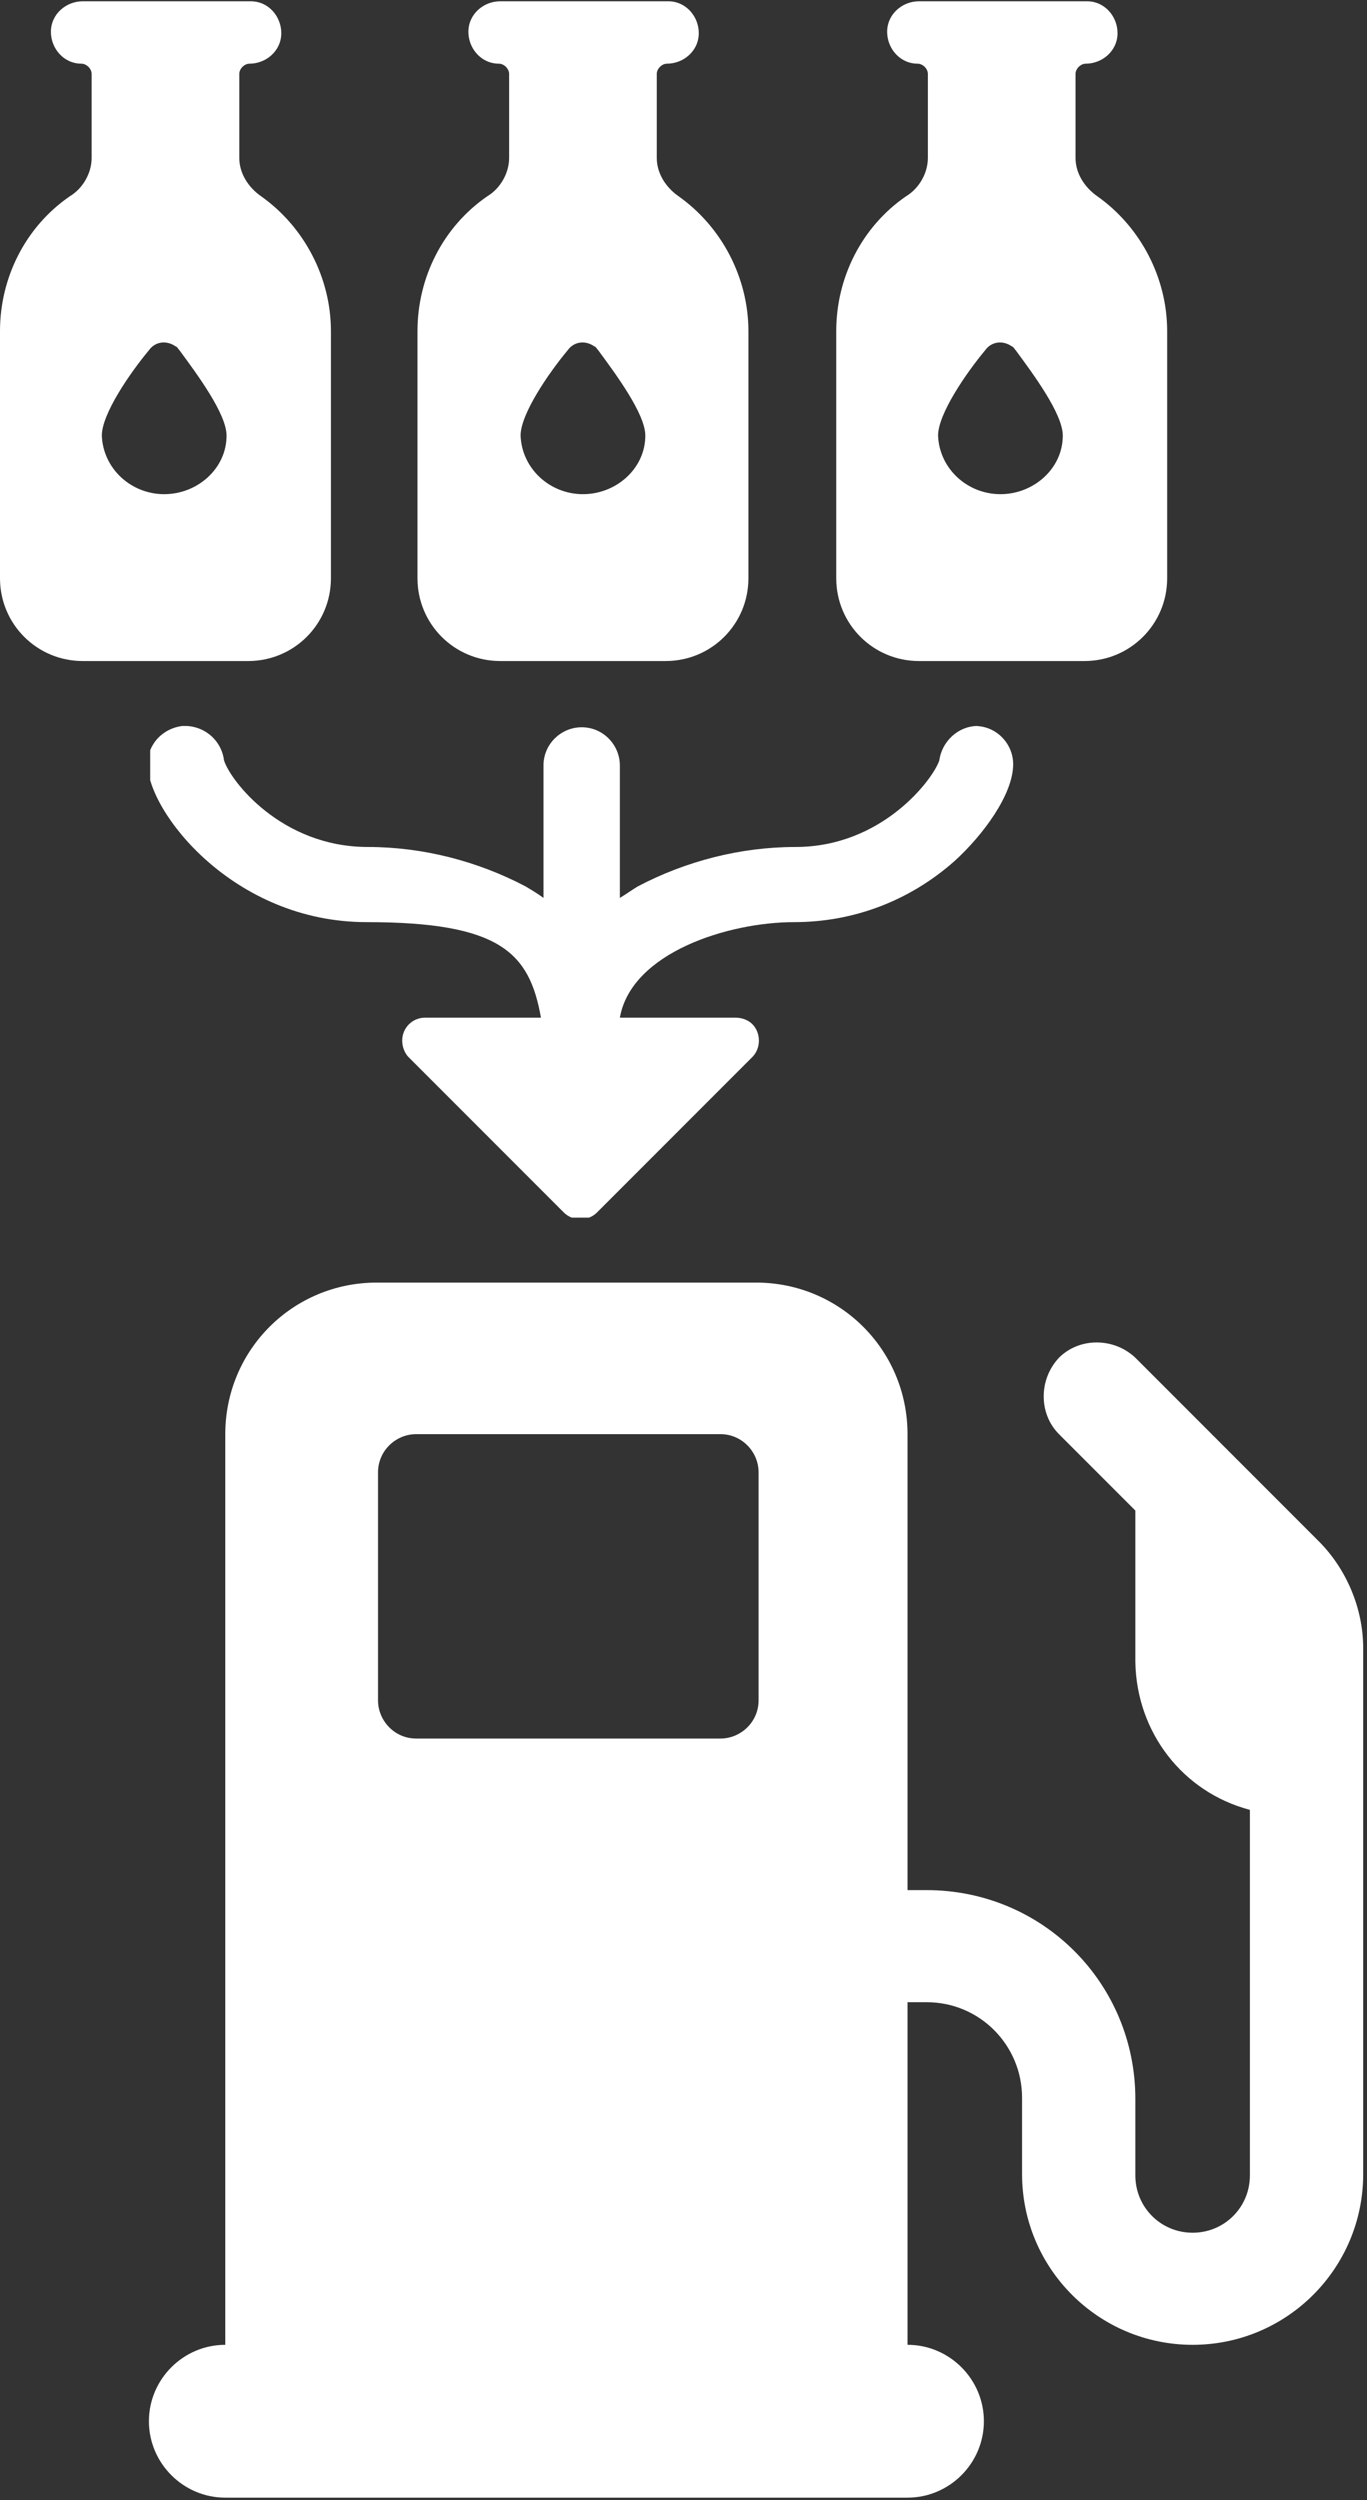 <?xml version="1.0" encoding="UTF-8"?>
<svg id="Layer_1" data-name="Layer 1" xmlns="http://www.w3.org/2000/svg" xmlns:xlink="http://www.w3.org/1999/xlink" version="1.1" viewBox="0 0 107.4 196.3">
  <rect x="0" y="0" width="107.4" height="196.3" fill="#333333" stroke="none"/>
  <defs>
    <style>
      .cls-1 {
        clip-path: url(#clippath);
      }

      .cls-2 {
        fill: none;
      }

      .cls-2, .cls-3 {
        stroke-width: 0px;
      }

      .cls-3 {
        fill: #fff;
      }
    </style>
    <clipPath id="clippath">
      <rect class="cls-2" x="11.8" y="57" width="68" height="38.6"/>
    </clipPath>
  </defs>
  <g id="Group_744" data-name="Group 744">
    <path id="bottle-droplet-solid" class="cls-3" d="M6.5.1c-1.3,0-2.5,1-2.5,2.4,0,1.3,1,2.5,2.4,2.5,0,0,0,0,0,0,.4,0,.8.4.8.8v6.6c0,1.2-.7,2.4-1.7,3C2,17.8,0,21.8,0,26v19.4c0,3.6,2.9,6.5,6.5,6.5h13c3.6,0,6.5-2.9,6.5-6.5v-19.4c0-4.2-2.1-8.2-5.5-10.6-1-.7-1.7-1.8-1.7-3v-6.6c0-.4.4-.8.8-.8,1.3,0,2.5-1,2.5-2.4,0-1.3-1-2.5-2.4-2.5,0,0,0,0,0,0H6.5ZM12.9,38.8c-2.6,0-4.8-2-4.9-4.6,0-1.7,2.2-4.9,3.7-6.7.5-.7,1.4-.8,2.1-.3.1,0,.2.2.3.3,1.4,1.9,3.7,5,3.7,6.7,0,2.6-2.3,4.6-4.9,4.6h0Z"/>
    <path id="bottle-droplet-solid-2" class="cls-3" d="M39.3.1c-1.3,0-2.5,1-2.5,2.4,0,1.3,1,2.5,2.4,2.5,0,0,0,0,0,0,.4,0,.8.4.8.8v6.6c0,1.2-.7,2.4-1.7,3-3.5,2.4-5.5,6.4-5.5,10.6v19.4c0,3.6,2.9,6.5,6.5,6.5h13c3.6,0,6.5-2.9,6.5-6.5v-19.4c0-4.2-2.1-8.2-5.5-10.6-1-.7-1.7-1.8-1.7-3v-6.6c0-.4.4-.8.8-.8,1.3,0,2.5-1,2.5-2.4,0-1.3-1-2.5-2.4-2.5,0,0,0,0,0,0h-13ZM45.8,38.8c-2.6,0-4.8-2-4.9-4.6,0-1.7,2.2-4.9,3.7-6.7.5-.7,1.4-.8,2.1-.3.1,0,.2.2.3.3,1.4,1.9,3.7,5,3.7,6.7,0,2.6-2.3,4.6-4.9,4.6h0Z"/>
    <path id="bottle-droplet-solid-3" class="cls-3" d="M72.2.1c-1.3,0-2.5,1-2.5,2.4,0,1.3,1,2.5,2.4,2.5,0,0,0,0,0,0,.4,0,.8.4.8.8v6.6c0,1.2-.7,2.4-1.7,3-3.5,2.4-5.5,6.4-5.5,10.6v19.4c0,3.6,2.9,6.5,6.5,6.5h13c3.6,0,6.5-2.9,6.5-6.5v-19.4c0-4.2-2.1-8.2-5.5-10.6-1-.7-1.7-1.8-1.7-3v-6.6c0-.4.4-.8.8-.8,1.3,0,2.5-1,2.5-2.4,0-1.3-1-2.5-2.4-2.5,0,0,0,0,0,0h-13ZM78.6,38.8c-2.6,0-4.8-2-4.9-4.6,0-1.7,2.2-4.9,3.7-6.7.5-.7,1.4-.8,2.1-.3.1,0,.2.2.3.3,1.4,1.9,3.7,5,3.7,6.7,0,2.6-2.3,4.6-4.9,4.6h0Z"/>
    <path id="gas-pump-solid" class="cls-3" d="M17.7,112.6c0-6.6,5.3-11.9,11.9-11.9h29.8c6.6,0,11.9,5.3,11.9,11.9v35.8h1.5c9.1,0,16.4,7.3,16.4,16.4h0v6c0,2.5,2,4.5,4.5,4.5s4.5-2,4.5-4.5v-28.7c-5.3-1.4-8.9-6.1-9-11.6v-11.9l-6-6c-1.6-1.6-1.6-4.3,0-6,1.6-1.6,4.3-1.6,6,0l14.4,14.4c2.2,2.2,3.5,5.3,3.5,8.4v41.3c0,7.4-6,13.4-13.4,13.4-7.4,0-13.4-6-13.4-13.4v-6c0-4.1-3.3-7.5-7.5-7.5h-1.5v26.9c3.3,0,6,2.7,6,6,0,3.3-2.7,6-6,6H17.7c-3.3,0-6-2.7-6-6,0-3.3,2.7-6,6-6h0v-71.6ZM29.7,115.6v17.9c0,1.6,1.3,3,3,3h23.9c1.6,0,3-1.3,3-3v-17.9c0-1.6-1.3-3-3-3h-23.9c-1.6,0-3,1.3-3,3Z"/>
    <g id="Group_743" data-name="Group 743">
      <g class="cls-1">
        <g id="Group_742" data-name="Group 742">
          <path id="Path_523" data-name="Path 523" class="cls-3" d="M76.8,57c-1.5,0-2.8,1.2-3,2.7-.5,1.5-4.5,6.8-11.3,6.8-4.3,0-8.6,1.1-12.4,3.1-.5.3-.9.6-1.4.9v-10.4c0-1.6-1.3-3-3-3-1.6,0-3,1.3-3,3h0v10.4c-.4-.3-.9-.6-1.4-.9-3.8-2-8.1-3.1-12.4-3.1-6.8,0-10.8-5.2-11.3-6.8-.2-1.6-1.6-2.8-3.3-2.7-1.5.2-2.7,1.4-2.7,3,0,3.7,6.7,12.4,17.2,12.4s12.8,2.4,13.7,7.5h-9.1c-1,0-1.8.8-1.8,1.8,0,.5.2,1,.5,1.3l12.2,12.2c.7.7,1.9.7,2.6,0h0s12.2-12.2,12.2-12.2c.7-.7.7-1.9,0-2.6-.3-.3-.8-.5-1.3-.5h-9.1c.9-5.1,8.5-7.5,13.7-7.5,4.7,0,9.1-1.7,12.6-4.8,2.2-2,4.6-5.2,4.6-7.6,0-1.6-1.3-3-3-3,0,0,0,0,0,0"/>
        </g>
      </g>
    </g>
  </g>
</svg>